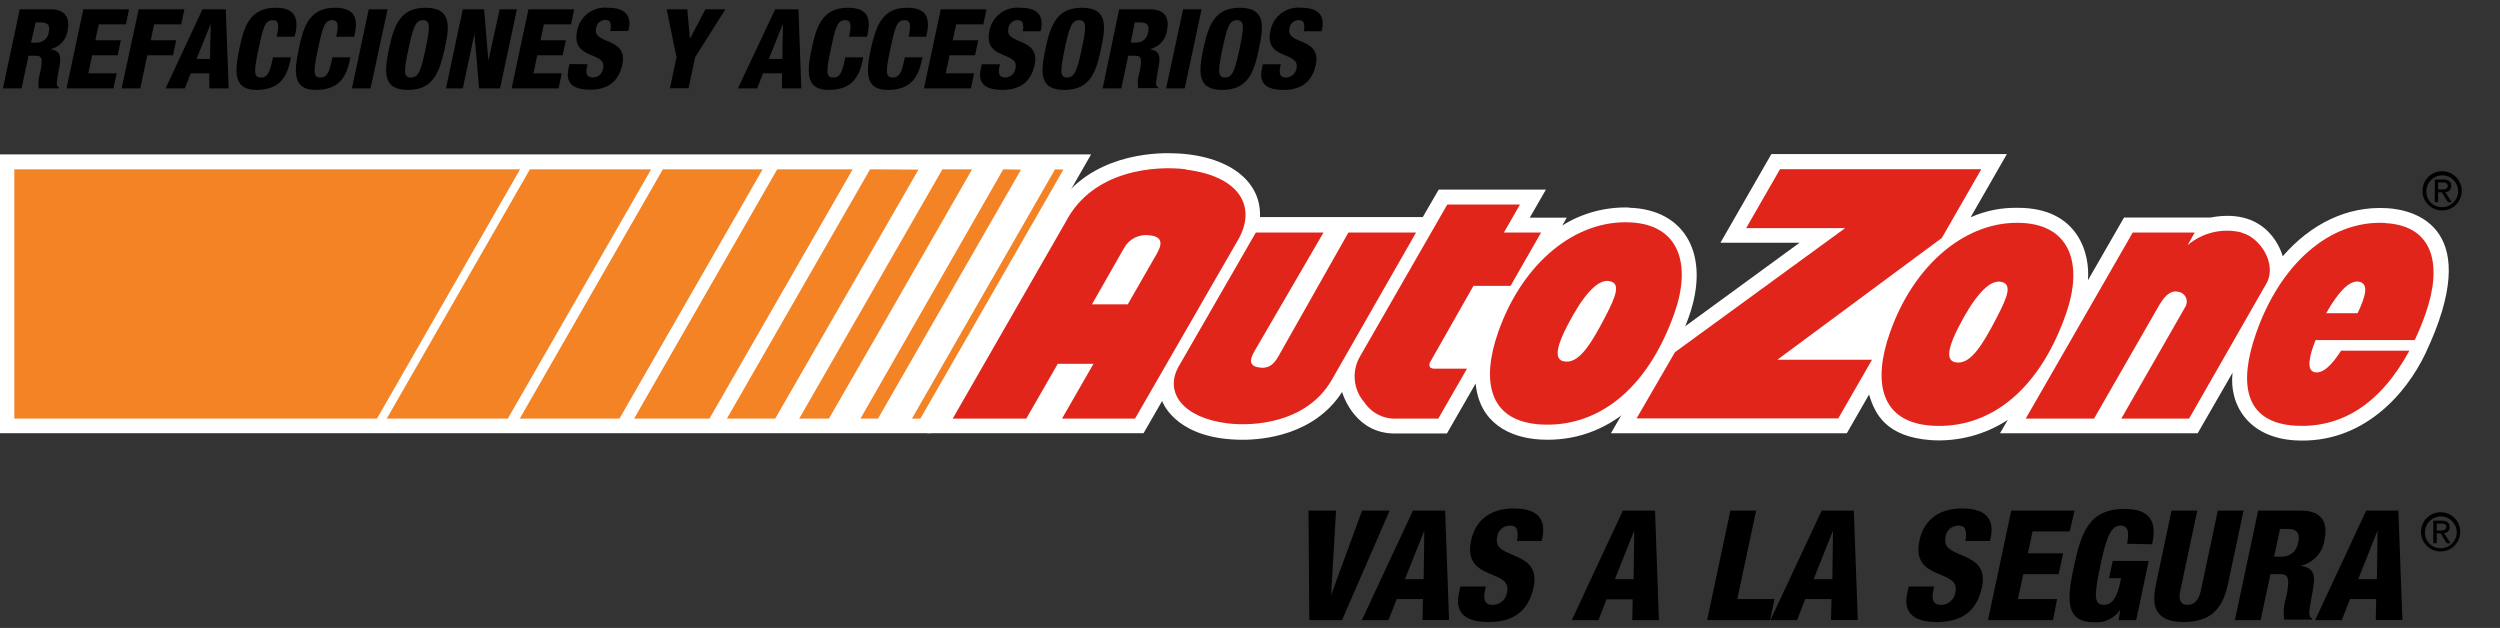 <?xml version="1.0" encoding="UTF-8"?>
<svg width="215px" height="54px" viewBox="0 0 215 54" version="1.1" xmlns="http://www.w3.org/2000/svg" xmlns:xlink="http://www.w3.org/1999/xlink">
    <rect x="0" y="0" width="215" height="54" fill="#333333" stroke="none"/>
    <!-- Generator: Sketch 63.1 (92452) - https://sketch.com -->
    <title>logoautozonemx-d</title>
    <desc>Created with Sketch.</desc>
    <g id="logoautozonemx-d" stroke="none" stroke-width="1" fill="none" fill-rule="evenodd">
        <g id="Logo-AZ">
            <g>
                <polygon id="Path" fill="#000000" fill-rule="nonzero" points="112.533 43.913 114.9 43.913 114.473 51.18 114.473 51.18 117.14 43.913 119.507 43.913 115.413 53.333 112.6 53.333"></polygon>
                <path d="M121.513,43.913 L124.28,43.913 L124.62,53.313 L122.333,53.313 L122.373,51.52 L120.12,51.52 L119.407,53.333 L117.12,53.333 L121.513,43.913 Z M122.493,45.62 L122.493,45.62 L120.827,49.807 L122.433,49.807 L122.493,45.62 Z" id="Shape" fill="#000000" fill-rule="nonzero"></path>
                <path d="M127.78,50.44 L127.707,50.773 C127.553,51.48 127.64,52.02 128.373,52.02 C129.012,52.017 129.545,51.535 129.613,50.9 C130.047,48.9 125.76,50.007 126.513,46.493 C126.827,44.993 127.9,43.727 130.18,43.727 C132.46,43.727 132.94,44.847 132.633,46.293 L132.587,46.52 L130.453,46.52 C130.543,46.197 130.543,45.856 130.453,45.533 C130.367,45.307 130.18,45.2 129.853,45.2 C129.278,45.198 128.799,45.64 128.753,46.213 C128.34,48.213 132.587,47.187 131.887,50.507 C131.433,52.64 130.06,53.493 128.033,53.493 C126.427,53.493 125.047,53.007 125.46,51.047 L125.593,50.44 L127.78,50.44 Z" id="Path" fill="#000000" fill-rule="nonzero"></path>
                <path d="M139.567,43.913 L142.333,43.913 L142.667,53.333 L140.373,53.333 L140.413,51.54 L138.16,51.54 L137.467,53.333 L135.173,53.333 L139.567,43.913 Z M140.547,45.62 L140.547,45.62 L138.88,49.807 L140.487,49.807 L140.547,45.62 Z" id="Shape" fill="#000000" fill-rule="nonzero"></path>
                <polygon id="Path" fill="#000000" fill-rule="nonzero" points="148.813 43.913 151.027 43.913 149.407 51.52 152.607 51.52 152.227 53.333 146.813 53.333"></polygon>
                <path d="M156.667,43.913 L159.427,43.913 L159.773,53.313 L157.467,53.313 L157.507,51.52 L155.253,51.52 L154.547,53.333 L152.253,53.333 L156.667,43.913 Z M157.64,45.62 L157.64,45.62 L155.973,49.807 L157.58,49.807 L157.64,45.62 Z" id="Shape" fill="#000000" fill-rule="nonzero"></path>
                <path d="M166.34,50.44 L166.267,50.773 C166.113,51.48 166.2,52.02 166.933,52.02 C167.572,52.017 168.105,51.535 168.173,50.9 C168.607,48.9 164.32,50.007 165.073,46.493 C165.387,44.993 166.46,43.727 168.74,43.727 C171.02,43.727 171.5,44.847 171.193,46.293 L171.147,46.52 L169.013,46.52 C169.103,46.197 169.103,45.856 169.013,45.533 C168.933,45.307 168.74,45.2 168.413,45.2 C167.838,45.198 167.359,45.64 167.313,46.213 C166.9,48.213 171.147,47.187 170.447,50.507 C169.993,52.64 168.62,53.493 166.593,53.493 C164.987,53.493 163.607,53.007 164.02,51.047 L164.153,50.44 L166.34,50.44 Z" id="Path" fill="#000000" fill-rule="nonzero"></path>
                <polygon id="Path" fill="#000000" fill-rule="nonzero" points="172.967 43.913 178.407 43.913 178 45.7 174.8 45.7 174.4 47.587 177.427 47.587 177.047 49.373 174 49.373 173.54 51.52 176.913 51.52 176.553 53.333 170.967 53.333"></polygon>
                <path d="M182.92,46.767 C183.053,46.16 183.187,45.2 182.373,45.2 C181.56,45.2 181.16,46.12 180.633,48.627 C180.107,51.133 180.04,52.02 180.92,52.02 C181.673,52.02 182.08,51.353 182.353,50.02 L182.42,49.72 L181.38,49.72 L181.693,48.24 L184.787,48.24 L183.713,53.333 L182.2,53.333 L182.34,52.44 L182.34,52.44 C181.837,53.181 180.972,53.591 180.08,53.513 C177.727,53.513 177.7,51.767 178.327,48.847 C178.993,45.767 179.62,43.767 182.753,43.767 C185.607,43.767 185.307,45.767 185.08,46.807 L182.92,46.767 Z" id="Path" fill="#000000" fill-rule="nonzero"></path>
                <path d="M191.607,50.207 C191.213,52.047 190.38,53.493 187.813,53.493 C185.247,53.493 185.027,52.047 185.42,50.207 L186.753,43.913 L188.967,43.913 L187.493,50.847 C187.333,51.587 187.533,52.02 188.127,52.02 C188.72,52.02 189.1,51.587 189.26,50.847 L190.733,43.913 L192.947,43.913 L191.607,50.207 Z" id="Path" fill="#000000" fill-rule="nonzero"></path>
                <path d="M194.2,43.913 L197.913,43.913 C199.793,43.913 200.193,45.073 199.913,46.36 C199.794,47.491 198.959,48.417 197.847,48.653 L197.847,48.653 C199.213,48.847 199.1,49.733 198.86,50.993 C198.507,52.853 198.533,53.033 198.82,53.167 L198.82,53.287 L196.44,53.287 C196.348,52.645 196.405,51.99 196.607,51.373 C196.953,49.747 196.807,49.373 196.107,49.373 L195.26,49.373 L194.413,53.333 L192.2,53.333 L194.2,43.913 Z M195.567,47.873 L196.233,47.873 C196.941,47.884 197.546,47.367 197.647,46.667 C197.793,45.96 197.647,45.487 196.753,45.487 L196.087,45.487 L195.567,47.873 Z" id="Shape" fill="#000000" fill-rule="nonzero"></path>
                <path d="M203.493,43.913 L206.26,43.913 L206.607,53.313 L204.313,53.313 L204.353,51.52 L202.1,51.52 L201.393,53.333 L199.1,53.333 L203.493,43.913 Z M204.473,45.62 L204.473,45.62 L202.807,49.807 L204.413,49.807 L204.473,45.62 Z" id="Shape" fill="#000000" fill-rule="nonzero"></path>
                <path d="M209.92,47.427 C210.848,47.412 211.59,46.65 211.58,45.723 C211.57,44.795 210.813,44.049 209.885,44.054 C208.957,44.058 208.207,44.812 208.207,45.74 C208.205,46.193 208.386,46.627 208.708,46.944 C209.031,47.262 209.468,47.436 209.92,47.427 M208.547,45.74 C208.569,44.992 209.188,44.4 209.937,44.414 C210.686,44.427 211.284,45.04 211.279,45.789 C211.275,46.537 210.669,47.143 209.92,47.147 C209.546,47.158 209.185,47.013 208.924,46.745 C208.663,46.478 208.526,46.113 208.547,45.74 M209.553,45.867 L209.893,45.867 L210.413,46.713 L210.74,46.713 L210.187,45.853 C210.32,45.85 210.446,45.793 210.537,45.695 C210.627,45.597 210.674,45.466 210.667,45.333 C210.667,44.947 210.44,44.78 210,44.78 L209.267,44.78 L209.267,46.72 L209.553,46.72 L209.553,45.867 Z M209.553,45.627 L209.553,45.027 L209.96,45.027 C210.167,45.027 210.387,45.067 210.387,45.307 C210.387,45.547 210.16,45.627 209.907,45.627 L209.553,45.627 Z" id="Shape" fill="#000000" fill-rule="nonzero"></path>
                <polygon id="Path" fill="#FFFFFF" fill-rule="nonzero" points="0 13.28 0 37.253 80.073 37.253 93.833 13.28"></polygon>
                <path d="M140.12,17.847 C138.09,17.779 136.085,18.315 134.36,19.387 L134.74,18.72 L131.56,18.72 L132.947,16.307 L123.727,16.307 L122.36,18.667 L108.36,18.667 C108.5,15.333 105.253,13.173 100.447,13.173 C98.287,13.173 93.013,13.687 90.493,18.447 L79.727,37.253 L98.347,37.253 L99.94,34.487 C100.1,34.887 101.387,37.82 106.88,37.82 L106.88,37.82 C108.68,37.82 113.04,37.407 115.42,33.713 C115.6,34.3 116.707,37.28 119.933,37.28 L124.433,37.28 L126.907,32.98 C127.213,36.313 129.76,37.647 132.473,37.8 C138.333,38.12 142.78,33.987 145.193,27.38 C147.193,21.907 144.887,17.993 140.12,17.867" id="Path" fill="#FFFFFF" fill-rule="nonzero"></path>
                <path d="M205.207,17.9 C201.873,17.72 198.747,19.233 196.313,22.04 C196.253,21.847 195.167,17.747 190.1,18.707 L182.667,18.707 L179.56,24.107 C179.767,21.873 178.753,17.873 173.56,17.873 C172.154,17.838 170.759,18.116 169.473,18.687 L172.593,13.247 L152.34,13.247 L147.96,20.873 L154.767,20.873 L143.073,29.413 L138.54,37.26 L158.827,37.26 L160.74,33.927 C161.247,35.633 162.227,37.573 166.073,37.853 C168.401,37.999 170.714,37.389 172.667,36.113 L172,37.26 L189,37.26 L192,32.053 C191.687,34.773 193.333,37.64 197.4,37.873 C203.227,38.2 206.947,33.84 208.573,30.427 C213.7,19.627 207.76,18.033 205.24,17.9" id="Path" fill="#FFFFFF" fill-rule="nonzero"></path>
                <path d="M57.007,14.56 L44.7,36 L53.273,36 L65.587,14.56 L57.007,14.56 Z M45.573,14.56 L33.26,36 L43.673,36 L56,14.56 L45.573,14.56 Z M66.84,14.56 L54.533,36 L61.013,36 L73.333,14.56 L66.84,14.56 Z M1.233,14.56 L1.233,36 L32.42,36 L44.727,14.56 L1.233,14.56 Z M86.28,14.56 L74,36 L75.507,36 L87.807,14.587 L86.28,14.56 Z M90.733,14.56 L78.427,36 L79.153,36 L91.453,14.587 L90.733,14.56 Z M83.6,14.56 L81.047,14.56 L68.733,36 L71.287,36 L75.72,28.3 L83.6,14.56 Z M74.827,14.56 L62.513,36 L66.667,36 L78.987,14.587 L74.827,14.56 Z" id="Shape" fill="#F48326" fill-rule="nonzero"></path>
                <path d="M115.96,20 L109.96,30.613 C109.473,31.487 108.967,31.74 108.193,31.587 C107.227,31.4 107.633,30.66 107.913,30.153 L113.82,20 L108,20 L101.333,31.573 C100.153,33.753 101.707,35.927 105.56,36.407 C107.747,36.68 112.34,36.407 114.507,32.713 L114.507,32.713 L121.78,20 L115.96,20 Z" id="Path" fill="#E1251B" fill-rule="nonzero"></path>
                <path d="M126.713,24.587 L129.907,24.587 L132.533,20 L129.333,20 L130.72,17.587 L124.467,17.587 L116.953,30.667 C116.227,31.924 116.38,33.505 117.333,34.6 C117.955,35.531 119.023,36.063 120.14,36 L123.693,36 L126.16,31.707 L123.493,31.707 C123.287,31.707 123.053,31.707 122.967,31.547 C122.917,31.432 122.917,31.302 122.967,31.187 L126.713,24.587 Z" id="Path" fill="#E1251B" fill-rule="nonzero"></path>
                <path d="M102,14.56 C99.447,14.24 94,14.56 91.653,19.08 L81.933,36 L88.26,36 L90.967,31.287 L94.04,31.287 L91.333,36 L97.613,36 L106.553,20.487 C108.04,17.747 106.607,15.153 101.987,14.587 M99.52,21.76 L96.987,26.173 L93.907,26.173 L96.667,21.333 C97.096,20.552 97.963,20.115 98.847,20.233 C99.78,20.32 100.08,20.793 99.513,21.753" id="Shape" fill="#E1251B" fill-rule="nonzero"></path>
                <path d="M140.247,19.127 C135.44,18.867 130.913,22.673 128.853,28.54 C127.373,32.733 128,36.26 132.547,36.507 C137.093,36.753 141.533,33.887 144,26.933 C145.48,22.733 144.42,19.347 140.253,19.127 M138.087,27.18 C136.653,29.94 135.68,31.313 134.48,31.073 C133.6,30.907 133.927,29.66 134.793,28 C135.993,25.673 137.287,24 138.367,24.167 C139.447,24.333 138.947,25.5 138.087,27.18" id="Shape" fill="#E1251B" fill-rule="nonzero"></path>
                <path d="M192.8,20 C191.16,19.584 189.42,19.989 188.133,21.087 L188.747,20 L183.413,20 L174.213,36 L180.087,36 L185.613,26.38 C186,25.713 186.527,24.92 187.313,25.087 C187.588,25.121 187.829,25.286 187.961,25.529 C188.093,25.772 188.1,26.064 187.98,26.313 L182.433,36 L188.26,36 L194.927,24.353 C195.847,22.66 194.333,20.4 192.793,20.02" id="Path" fill="#E1251B" fill-rule="nonzero"></path>
                <polygon id="Path" fill="#E1251B" fill-rule="nonzero" points="167 20.46 170.393 14.553 153.08 14.553 150.167 19.62 158.68 19.62 144.047 30.287 140.747 35.98 158.093 35.98 160.993 30.94 152.847 30.94"></polygon>
                <path d="M205.14,19.173 C200.333,18.913 196.107,22.733 194.04,28.613 C192.553,32.82 192.887,36.353 197.433,36.613 C201.267,36.813 204.66,34.853 207.207,30.16 L201.333,30.16 C200.533,31.393 199.78,32.16 199.053,32.007 C198.327,31.853 198.6,30.593 199.14,29.247 L207.667,29.247 C208.012,28.519 208.319,27.773 208.587,27.013 C210.073,22.8 209.3,19.407 205.133,19.187 M202.753,26.933 L200.053,26.933 C201.027,25.213 202.02,24.067 202.873,24.227 C203.727,24.387 203.473,25.433 202.753,26.933" id="Shape" fill="#E1251B" fill-rule="nonzero"></path>
                <path d="M173.927,19.173 C169.12,18.913 164.593,22.733 162.533,28.613 C161.047,32.82 161.673,36.353 166.22,36.613 C170.767,36.873 175.213,34 177.673,27 C179.153,22.787 178.093,19.393 173.927,19.173 M171.753,27.247 C170.327,30.013 169.353,31.393 168.147,31.153 C167.273,30.98 167.6,29.733 168.467,28.067 C169.667,25.733 170.96,24.067 172.04,24.227 C173.12,24.387 172.62,25.56 171.753,27.247" id="Shape" fill="#E1251B" fill-rule="nonzero"></path>
                <path d="M1.7,0.8 L4.367,0.8 C5.7,0.8 6.013,1.64 5.82,2.573 C5.735,3.386 5.138,4.053 4.34,4.227 L4.34,4.227 C5.333,4.393 5.247,5.027 5.073,5.94 C4.813,7.273 4.833,7.42 5.073,7.513 L5.073,7.6 L3.333,7.6 C3.271,7.136 3.315,6.665 3.46,6.22 C3.707,5.04 3.6,4.793 3.093,4.793 L2.453,4.793 L1.853,7.6 L0.253,7.6 L1.7,0.8 Z M2.667,3.667 L3.16,3.667 C3.681,3.681 4.128,3.297 4.193,2.78 C4.3,2.267 4.193,1.927 3.527,1.927 L3.06,1.927 L2.667,3.667 Z" id="Shape" fill="#000000" fill-rule="nonzero"></path>
                <polygon id="Path" fill="#000000" fill-rule="nonzero" points="7.167 0.8 11.1 0.8 10.827 2.093 8.493 2.093 8.2 3.46 10.393 3.46 10.12 4.753 7.927 4.753 7.593 6.307 10.033 6.307 9.76 7.6 5.72 7.6"></polygon>
                <polygon id="Path" fill="#000000" fill-rule="nonzero" points="11.927 0.8 15.86 0.8 15.587 2.093 13.253 2.093 12.967 3.46 15.153 3.46 14.88 4.753 12.667 4.753 12.06 7.6 10.46 7.6"></polygon>
                <path d="M17.413,0.8 L19.413,0.8 L19.667,7.6 L18,7.6 L18,6.307 L16.407,6.307 L15.893,7.6 L14.24,7.6 L17.413,0.8 Z M18.127,2.04 L18.127,2.04 L16.9,5.067 L18.06,5.067 L18.127,2.04 Z" id="Shape" fill="#000000" fill-rule="nonzero"></path>
                <path d="M23.8,3.16 C24,2.173 24,1.733 23.46,1.733 C22.793,1.733 22.633,2.34 22.253,4.127 C21.827,6.127 21.78,6.667 22.447,6.667 C23.113,6.667 23.247,6 23.48,4.933 L25.027,4.933 L24.973,5.173 C24.667,6.667 24,7.733 22.04,7.733 C20.08,7.733 20.153,6.2 20.593,4.153 C20.96,2.407 21.427,0.667 23.693,0.667 C25.1,0.667 25.747,1.273 25.407,2.873 L25.333,3.16 L23.8,3.16 Z" id="Path" fill="#000000" fill-rule="nonzero"></path>
                <path d="M28.913,3.16 C29.127,2.173 29.107,1.733 28.573,1.733 C27.907,1.733 27.747,2.34 27.367,4.127 C26.94,6.127 26.893,6.667 27.56,6.667 C28.227,6.667 28.36,6 28.593,4.933 L30.14,4.933 L30.087,5.173 C29.773,6.64 29.133,7.733 27.153,7.733 C25.173,7.733 25.267,6.2 25.707,4.153 C26.073,2.407 26.54,0.667 28.807,0.667 C30.22,0.667 30.86,1.273 30.52,2.873 L30.46,3.16 L28.913,3.16 Z" id="Path" fill="#000000" fill-rule="nonzero"></path>
                <polygon id="Path" fill="#000000" fill-rule="nonzero" points="31.713 0.8 33.333 0.8 31.867 7.6 30.267 7.6"></polygon>
                <path d="M35.093,7.733 C32.993,7.733 33,6.36 33.453,4.2 C33.907,2.04 34.493,0.667 36.6,0.667 C38.867,0.667 38.667,2.313 38.24,4.2 C37.813,6.087 37.333,7.733 35.093,7.733 Z M35.333,6.667 C36,6.667 36.207,6.067 36.6,4.2 C36.993,2.333 37.027,1.733 36.38,1.733 C35.733,1.733 35.533,2.333 35.133,4.2 C34.733,6.067 34.667,6.667 35.333,6.667 Z" id="Shape" fill="#000000" fill-rule="nonzero"></path>
                <polygon id="Path" fill="#000000" fill-rule="nonzero" points="39.8 0.8 41.633 0.8 42 5.22 42 5.22 42.973 0.8 44.453 0.8 43.007 7.6 41.2 7.6 40.8 2.933 40.8 2.933 39.8 7.6 38.353 7.6"></polygon>
                <polygon id="Path" fill="#000000" fill-rule="nonzero" points="45.447 0.8 49.38 0.8 49.107 2.093 46.773 2.093 46.48 3.46 48.667 3.46 48.387 4.753 46.207 4.753 45.873 6.307 48.313 6.307 48.04 7.6 44 7.6"></polygon>
                <path d="M50.527,5.527 L50.48,5.76 C50.367,6.273 50.427,6.667 50.98,6.667 C51.439,6.663 51.823,6.316 51.873,5.86 C52.187,4.393 49.093,5.193 49.633,2.667 C49.854,1.4 51.022,0.524 52.3,0.667 C53.9,0.667 54.3,1.473 54.073,2.527 L54,2.667 L52.487,2.667 C52.554,2.434 52.554,2.186 52.487,1.953 C52.427,1.787 52.293,1.713 52.053,1.713 C51.638,1.712 51.291,2.032 51.26,2.447 C50.96,3.867 54.033,3.153 53.52,5.553 C53.193,7.093 52.187,7.713 50.74,7.713 C49.58,7.713 48.58,7.36 48.88,5.94 L48.973,5.507 L50.527,5.527 Z" id="Path" fill="#000000" fill-rule="nonzero"></path>
                <polygon id="Path" fill="#000000" fill-rule="nonzero" points="58.18 4.927 57.333 0.8 59.107 0.8 59.333 3.333 59.333 3.333 60.667 0.8 62.38 0.8 59.78 4.927 59.213 7.593 57.613 7.593"></polygon>
                <path d="M66.667,0.8 L68.667,0.8 L68.913,7.6 L67.253,7.6 L67.253,6.307 L65.627,6.307 L65.113,7.6 L63.46,7.6 L66.667,0.8 Z M67.333,2.04 L67.333,2.04 L66.12,5.067 L67.28,5.067 L67.333,2.04 Z" id="Shape" fill="#000000" fill-rule="nonzero"></path>
                <path d="M73.02,3.16 C73.233,2.173 73.213,1.733 72.68,1.733 C72.013,1.733 71.853,2.34 71.473,4.127 C71.047,6.127 71,6.667 71.667,6.667 C72.333,6.667 72.467,6 72.7,4.933 L74.247,4.933 L74.193,5.173 C73.887,6.64 73.24,7.733 71.26,7.733 C69.28,7.733 69.373,6.2 69.813,4.153 C70.18,2.407 70.667,0.667 72.913,0.667 C74.327,0.667 74.967,1.273 74.627,2.873 L74.567,3.16 L73.02,3.16 Z" id="Path" fill="#000000" fill-rule="nonzero"></path>
                <path d="M78.14,3.16 C78.347,2.173 78.327,1.733 77.793,1.733 C77.127,1.733 76.967,2.34 76.587,4.127 C76.16,6.127 76.113,6.667 76.78,6.667 C77.447,6.667 77.58,6 77.82,4.933 L79.333,4.933 L79.28,5.173 C78.973,6.64 78.327,7.733 76.347,7.733 C74.367,7.733 74.467,6.2 74.9,4.153 C75.333,2.407 75.76,0.667 78,0.667 C79.413,0.667 80.053,1.273 79.713,2.873 L79.653,3.16 L78.14,3.16 Z" id="Path" fill="#000000" fill-rule="nonzero"></path>
                <polygon id="Path" fill="#000000" fill-rule="nonzero" points="80.907 0.8 84.84 0.8 84.567 2.093 82.233 2.093 81.94 3.46 84.133 3.46 83.853 4.753 81.667 4.753 81.333 6.307 83.773 6.307 83.5 7.6 79.46 7.6"></polygon>
                <path d="M86,5.527 L85.947,5.76 C85.84,6.273 85.9,6.667 86.453,6.667 C86.907,6.656 87.283,6.311 87.333,5.86 C87.647,4.393 84.547,5.193 85.087,2.667 C85.314,1.404 86.478,0.531 87.753,0.667 C89.353,0.667 89.753,1.473 89.527,2.527 L89.493,2.687 L87.947,2.687 C88.017,2.454 88.017,2.206 87.947,1.973 C87.887,1.807 87.753,1.733 87.513,1.733 C87.098,1.732 86.751,2.052 86.72,2.467 C86.42,3.887 89.493,3.173 88.98,5.573 C88.653,7.113 87.647,7.733 86.2,7.733 C85.04,7.733 84.033,7.38 84.34,5.96 L84.433,5.527 L86,5.527 Z" id="Path" fill="#000000" fill-rule="nonzero"></path>
                <path d="M91.547,7.733 C89.44,7.733 89.447,6.36 89.907,4.2 C90.367,2.04 90.947,0.667 93.047,0.667 C95.313,0.667 95.087,2.313 94.687,4.2 C94.287,6.087 93.813,7.733 91.547,7.733 Z M91.76,6.667 C92.427,6.667 92.633,6.067 93.033,4.2 C93.433,2.333 93.46,1.733 92.813,1.733 C92.167,1.733 91.96,2.333 91.567,4.2 C91.173,6.067 91.133,6.667 91.76,6.667 Z" id="Shape" fill="#000000" fill-rule="nonzero"></path>
                <path d="M96.247,0.8 L98.913,0.8 C100.247,0.8 100.567,1.64 100.367,2.573 C100.28,3.39 99.677,4.058 98.873,4.227 L98.873,4.227 C99.86,4.373 99.78,5.007 99.607,5.92 C99.353,7.253 99.373,7.4 99.607,7.493 L99.607,7.58 L97.887,7.58 C97.818,7.124 97.857,6.658 98,6.22 C98.253,5.04 98.14,4.793 97.633,4.793 L97.027,4.793 L96.427,7.6 L94.827,7.6 L96.247,0.8 Z M97.24,3.667 L97.733,3.667 C98.244,3.667 98.676,3.287 98.74,2.78 C98.853,2.267 98.74,1.927 98.073,1.927 L97.587,1.927 L97.24,3.667 Z" id="Shape" fill="#000000" fill-rule="nonzero"></path>
                <polygon id="Path" fill="#000000" fill-rule="nonzero" points="101.747 0.8 103.333 0.8 101.887 7.6 100.287 7.6"></polygon>
                <path d="M105.127,7.733 C103.02,7.733 103.027,6.36 103.487,4.2 C103.947,2.04 104.527,0.667 106.627,0.667 C108.893,0.667 108.667,2.313 108.267,4.2 C107.867,6.087 107.393,7.733 105.127,7.733 Z M105.333,6.667 C106,6.667 106.2,6.067 106.6,4.2 C107,2.333 107.027,1.733 106.38,1.733 C105.733,1.733 105.527,2.333 105.133,4.2 C104.74,6.067 104.713,6.667 105.333,6.667 Z" id="Shape" fill="#000000" fill-rule="nonzero"></path>
                <path d="M110.147,5.527 L110.1,5.76 C109.987,6.273 110.047,6.667 110.6,6.667 C111.059,6.66 111.443,6.316 111.5,5.86 C111.807,4.393 108.713,5.193 109.253,2.667 C109.477,1.402 110.643,0.528 111.92,0.667 C113.52,0.667 113.92,1.473 113.693,2.527 L113.66,2.687 L112.12,2.687 C112.187,2.454 112.187,2.206 112.12,1.973 C112.06,1.807 111.927,1.733 111.687,1.733 C111.271,1.732 110.925,2.052 110.893,2.467 C110.593,3.887 113.667,3.173 113.16,5.573 C112.827,7.113 111.827,7.733 110.373,7.733 C109.213,7.733 108.213,7.38 108.513,5.96 L108.607,5.527 L110.147,5.527 Z" id="Path" fill="#000000" fill-rule="nonzero"></path>
                <path d="M210.047,18.1 C210.974,18.085 211.715,17.325 211.707,16.398 C211.698,15.471 210.943,14.725 210.016,14.727 C209.089,14.729 208.337,15.48 208.333,16.407 C208.331,16.86 208.512,17.295 208.834,17.613 C209.157,17.932 209.594,18.107 210.047,18.1 M208.667,16.407 C208.689,15.658 209.308,15.067 210.057,15.08 C210.806,15.094 211.404,15.707 211.399,16.455 C211.395,17.204 210.789,17.809 210.04,17.813 C209.666,17.825 209.305,17.68 209.044,17.412 C208.783,17.145 208.646,16.78 208.667,16.407 M209.673,16.54 L210,16.54 L210.52,17.387 L210.847,17.387 L210.293,16.527 C210.433,16.529 210.567,16.472 210.664,16.371 C210.76,16.27 210.809,16.133 210.8,15.993 C210.8,15.607 210.573,15.44 210.133,15.44 L209.393,15.44 L209.393,17.387 L209.68,17.387 L209.673,16.54 Z M209.673,16.293 L209.673,15.693 L210.08,15.693 C210.287,15.693 210.507,15.733 210.507,15.98 C210.507,16.227 210.28,16.293 210.027,16.293 L209.673,16.293 Z" id="Shape" fill="#000000" fill-rule="nonzero"></path>
            </g>
        </g>
    </g>
</svg>